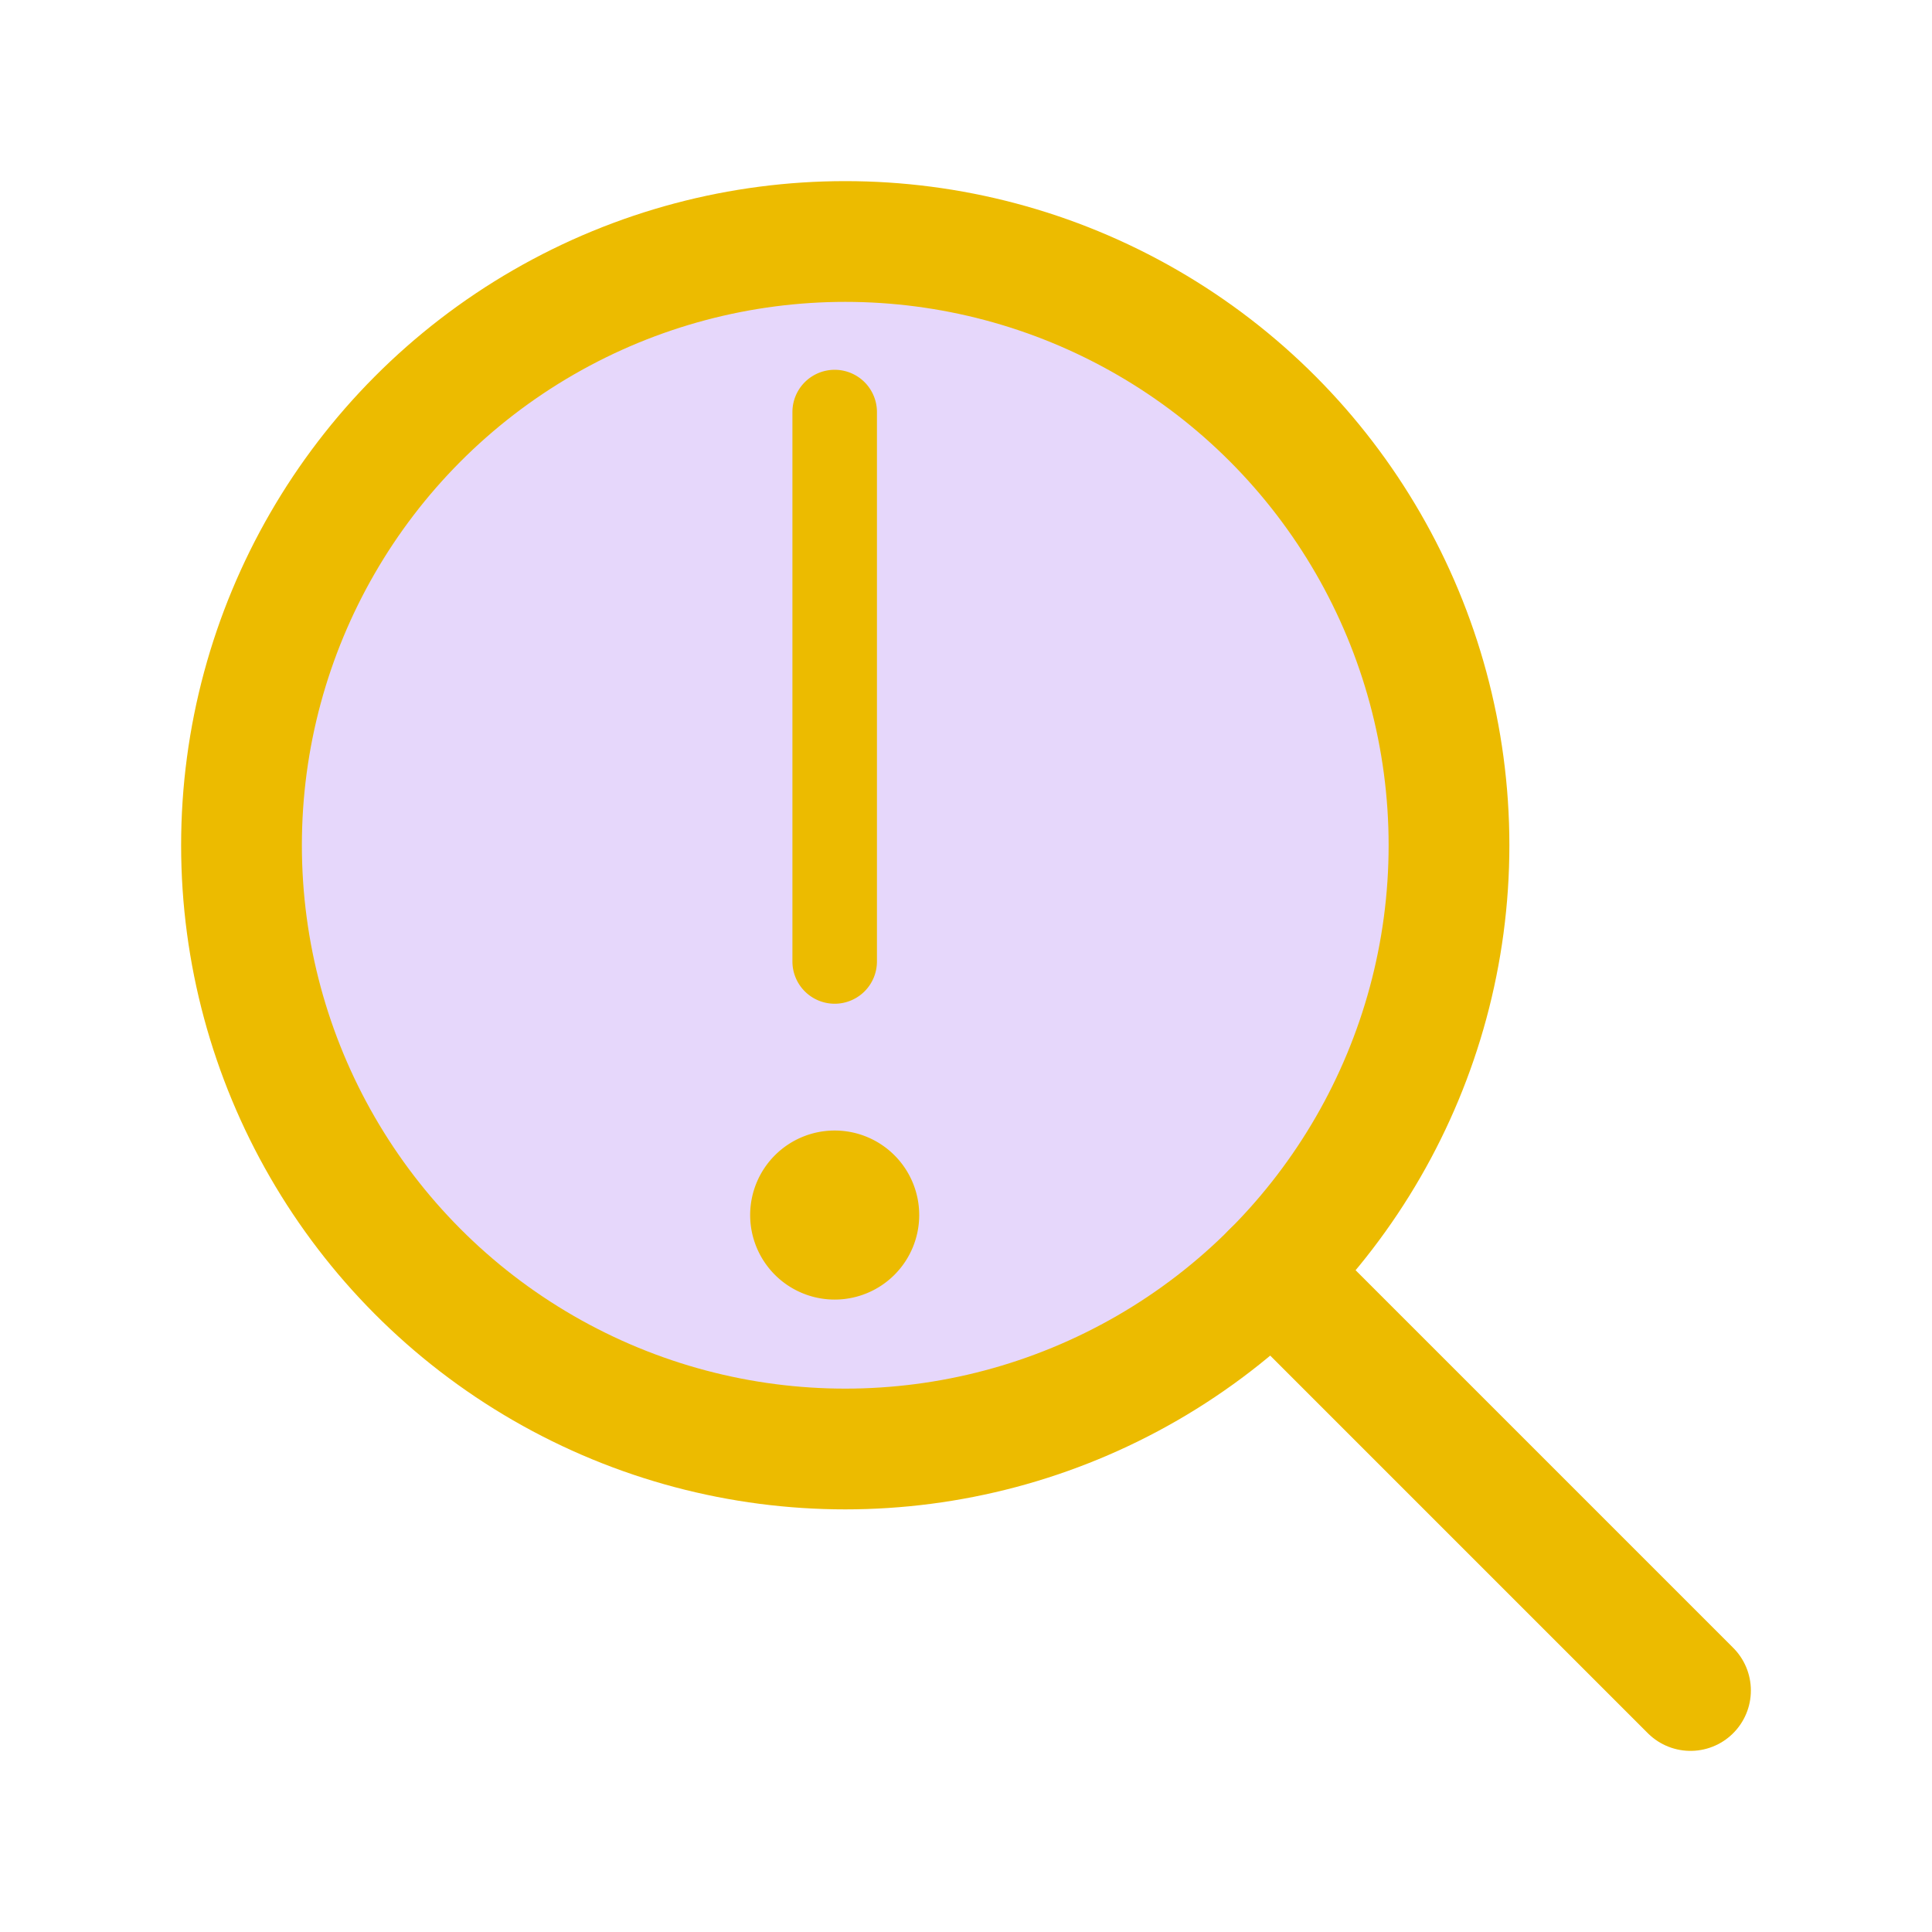 <svg xmlns="http://www.w3.org/2000/svg" width="16" height="16"
    fill="#8338EC" stroke="#ECBB00"
    viewBox="0 0 256 256">
    <g stroke="#ECBB00">
        <circle cx="112" cy="112" r="80" opacity="0.2" />
        <circle cx="112" cy="112" r="80" fill="none" stroke-linecap="round"
            stroke-linejoin="round"
            stroke-width="16" />
        <line x1="168.57" y1="168.57" x2="224" y2="224" fill="none"
            stroke-linecap="round"
            stroke-linejoin="round" stroke-width="16" />
    </g>

    <g transform="scale(0.7), translate(30,30)" fill="#ECBB00" stroke="none">
        <path
            d="M144,200a16,16,0,1,1-16-16A16,16,0,0,1,144,200Zm-16-40a8,8,0,0,0,8-8V48a8,8,0,0,0-16,0V152A8,8,0,0,0,128,160Z">
        </path>
    </g>
</svg>